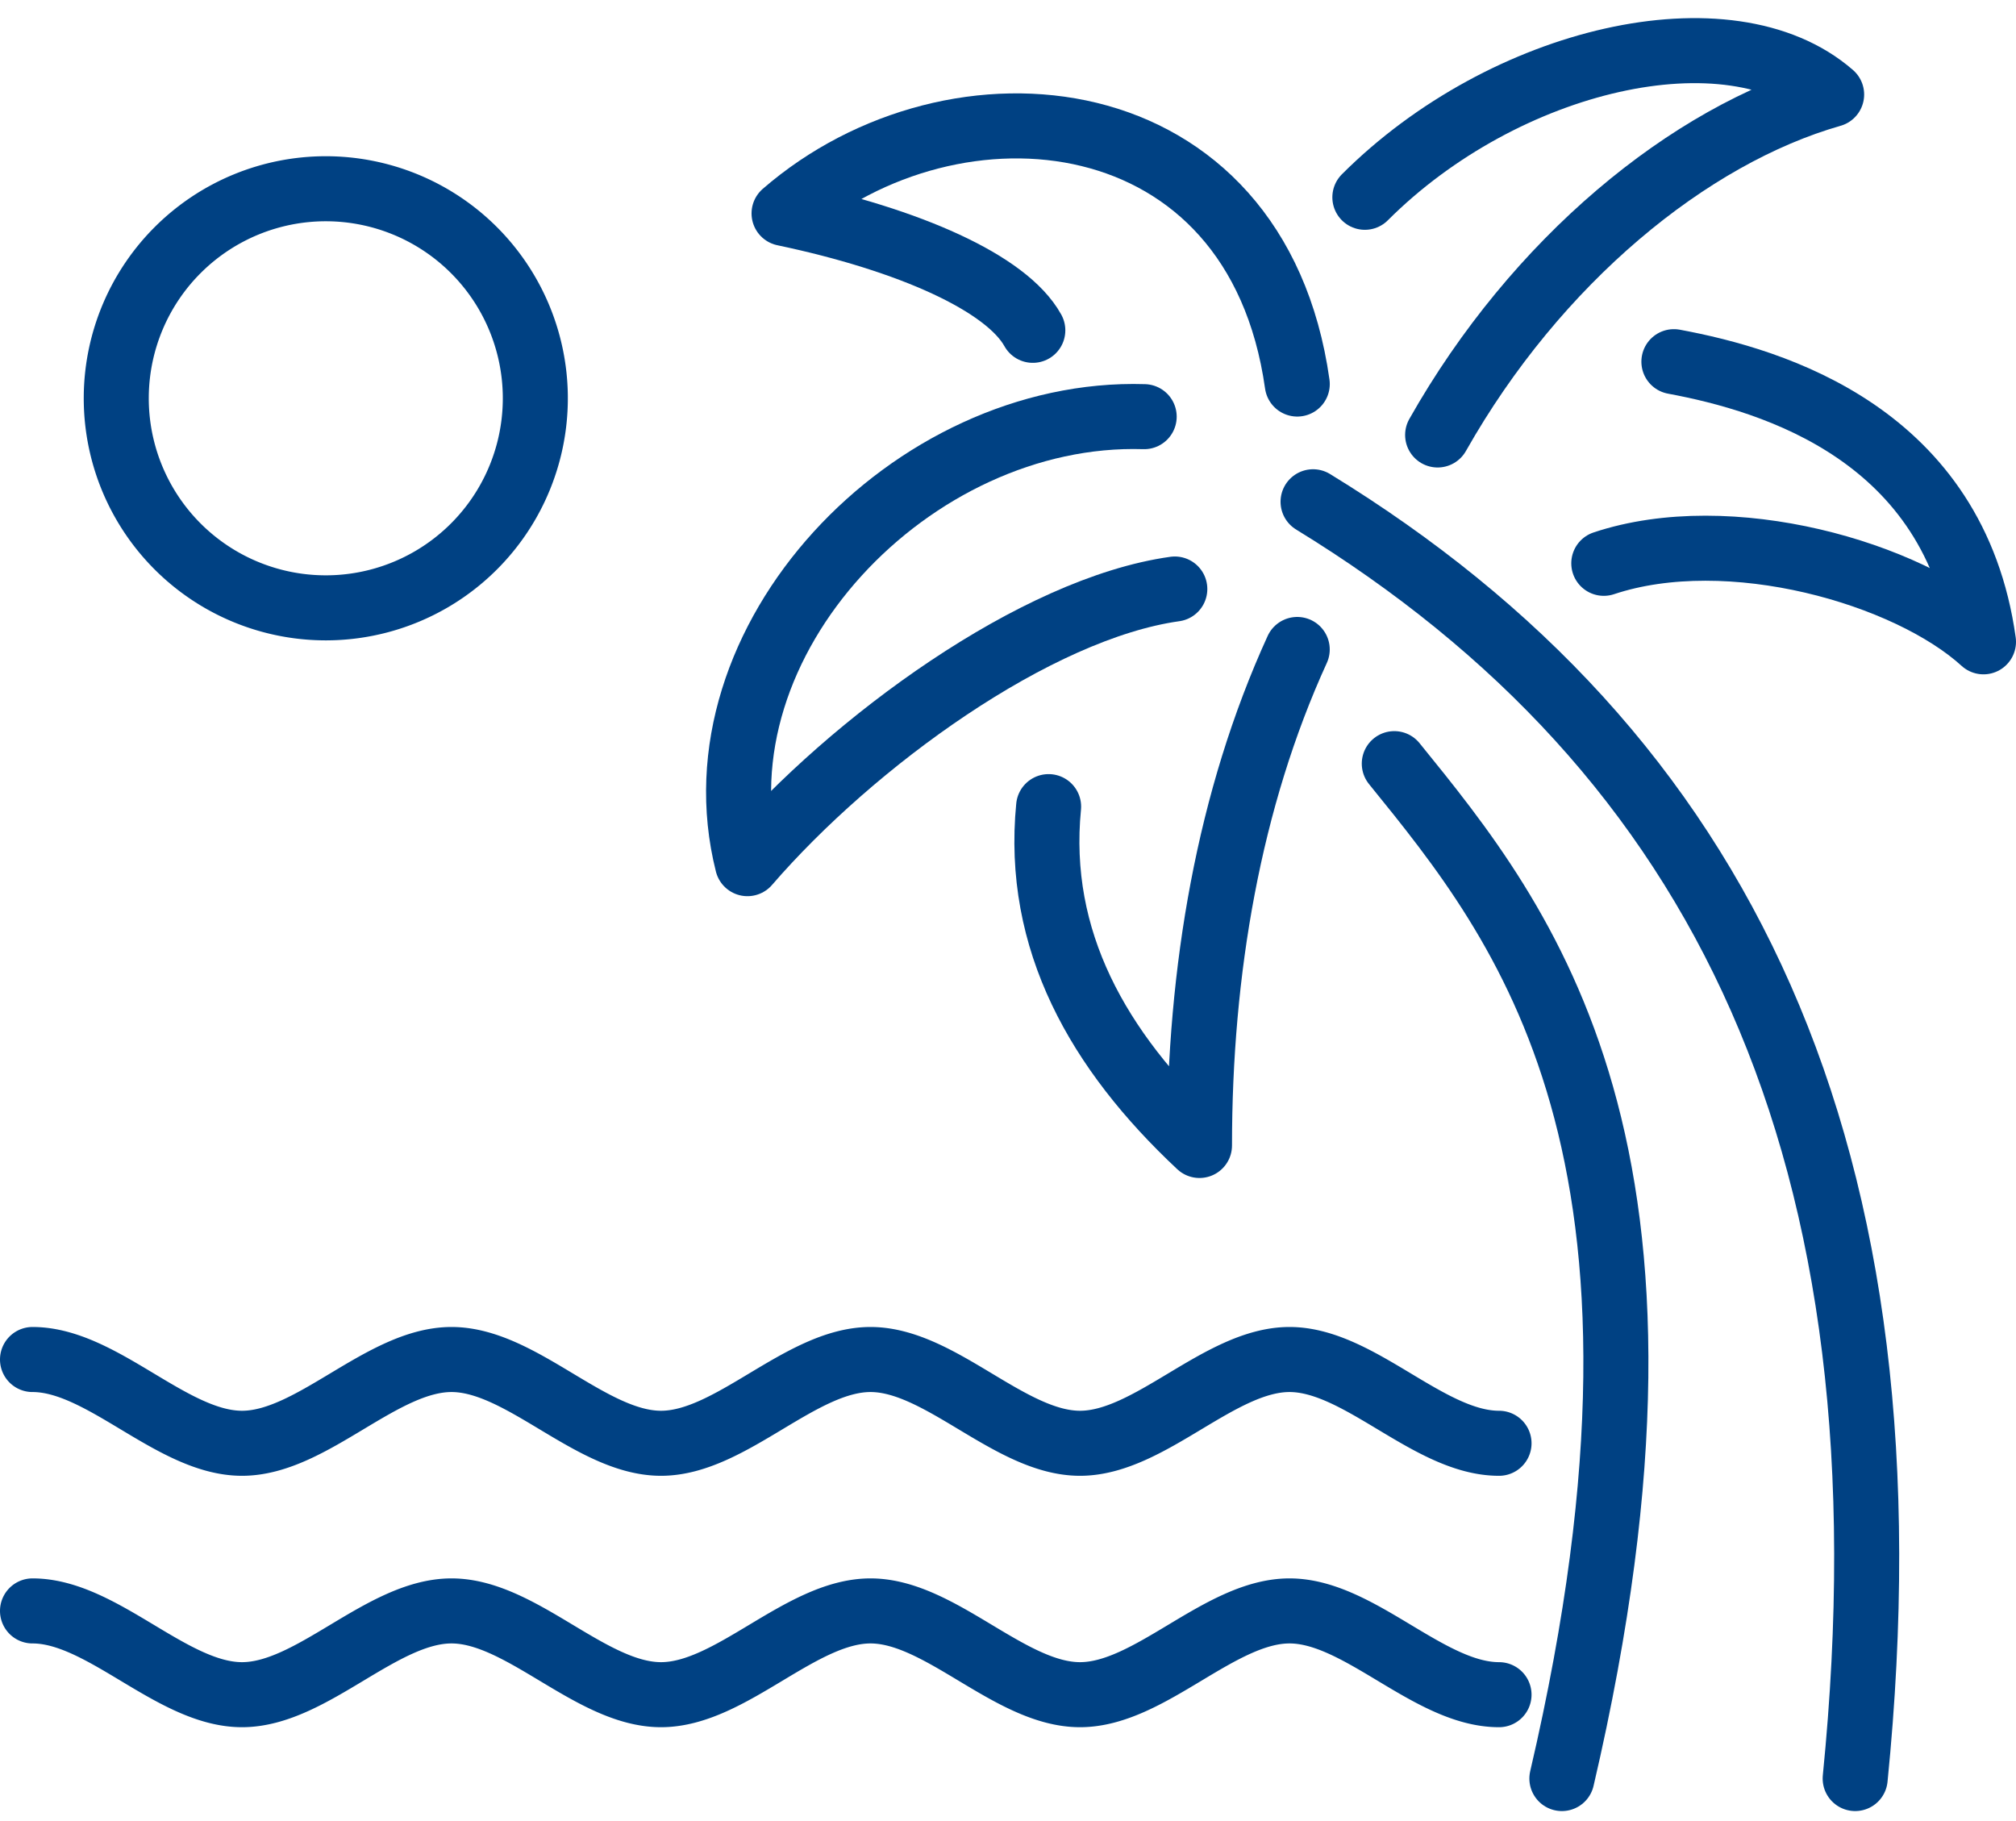 <svg xmlns="http://www.w3.org/2000/svg" width="62" height="56"><g fill="none" fill-rule="evenodd" stroke="#004183" stroke-linecap="round" stroke-width="2"><path stroke-linejoin="round" d="M51.479 11.122c3.106.577 8.636 2.254 9.521 8.615-2.327-2.123-7.811-3.702-11.677-2.414m-5.11-3.947C47.24 8.023 51.94 4.159 56.33 2.907 53.188.17 46.262 1.78 41.975 6.067m-2.08 13.905c-2.105 4.605-3.006 9.898-3.006 15.253-3.117-2.918-5.042-6.311-4.64-10.42m24.805 29.888c1.933-19.33-4.108-31.571-16.672-39.263"/><path stroke-linejoin="round" d="M42.88 23.483c3.992 4.92 9.664 11.88 5.154 31.21m-12.846-41.88c-7.148-.223-13.93 6.889-12.201 13.746 3.248-3.76 8.875-7.85 13.143-8.446m3.766-6.303C38.638 2.88 29.35 2.022 24.113 6.563c3.867.813 6.845 2.143 7.65 3.595"/><path d="M1 41.807c2.148 0 4.295 2.577 6.443 2.576 2.148 0 4.295-2.576 6.443-2.576s4.295 2.577 6.443 2.576c2.148 0 4.295-2.576 6.443-2.576s4.295 2.577 6.443 2.576c2.148 0 4.295-2.576 6.443-2.576s4.295 2.577 6.443 2.576M1 49.538c2.148 0 4.295 2.577 6.443 2.576 2.148.001 4.295-2.576 6.443-2.576s4.295 2.577 6.443 2.576c2.148.001 4.295-2.576 6.443-2.576s4.295 2.577 6.443 2.576c2.148.001 4.295-2.576 6.443-2.576s4.295 2.577 6.443 2.576M16.463 12.169a6.444 6.444 0 1 1-12.887-.002 6.444 6.444 0 0 1 12.887.002z"/></g></svg>